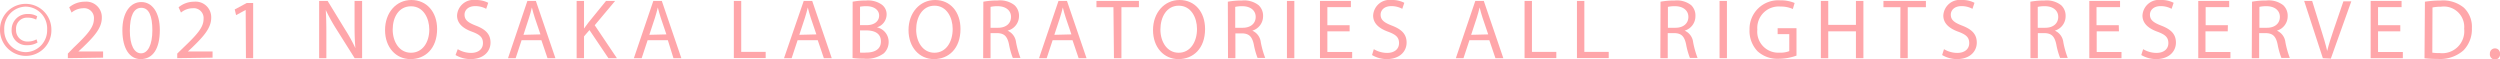<svg xmlns="http://www.w3.org/2000/svg" width="294.38" height="6.96" viewBox="0 0 294.38 6.96">
  <defs>
    <style>
      .cls-1 {
        fill: #ffa6aa;
      }
    </style>
  </defs>
  <g id="レイヤー_2" data-name="レイヤー 2">
    <g id="レイヤー_2-2" data-name="レイヤー 2">
      <g>
        <path class="cls-1" d="M6.41,5a3,3,0,0,1-3,3.1A3.05,3.05,0,0,1,.36,5,3,3,0,1,1,6.41,5ZM.86,5A2.57,2.57,0,0,0,3.4,7.66,2.57,2.57,0,0,0,5.91,5,2.57,2.57,0,0,0,3.4,2.3,2.58,2.58,0,0,0,.86,5ZM4.62,3.83a2.16,2.16,0,0,0-1-.23A1.29,1.29,0,0,0,2.25,5,1.33,1.33,0,0,0,3.66,6.41a2,2,0,0,0,1-.26l.12.38a2.28,2.28,0,0,1-1.23.31A1.73,1.73,0,0,1,1.73,5,1.84,1.84,0,0,1,3.64,3.17a2,2,0,0,1,1.1.27Z" transform="translate(-0.36 -1.52)"/>
        <path class="cls-1" d="M8.35,8.37V7.83L9,7.16c1.66-1.58,2.41-2.42,2.42-3.4a1.16,1.16,0,0,0-1.29-1.27A2.21,2.21,0,0,0,8.79,3l-.28-.62a2.85,2.85,0,0,1,1.84-.66,1.83,1.83,0,0,1,2,1.89c0,1.2-.87,2.17-2.24,3.49l-.52.48v0H12.5v.73Z" transform="translate(-0.36 -1.52)"/>
        <path class="cls-1" d="M19.18,5.05c0,2.21-.82,3.43-2.26,3.43-1.27,0-2.13-1.19-2.15-3.34S15.71,1.76,17,1.76,19.18,3,19.18,5.05Zm-3.53.1c0,1.69.52,2.65,1.32,2.65s1.33-1,1.33-2.71S17.89,2.44,17,2.44,15.65,3.38,15.65,5.15Z" transform="translate(-0.36 -1.52)"/>
        <path class="cls-1" d="M21.23,8.37V7.83l.69-.67c1.66-1.58,2.41-2.42,2.41-3.4a1.16,1.16,0,0,0-1.28-1.27A2.21,2.21,0,0,0,21.67,3l-.28-.62a2.85,2.85,0,0,1,1.84-.66,1.83,1.83,0,0,1,2,1.89c0,1.2-.87,2.17-2.23,3.49l-.52.48v0h2.91v.73Z" transform="translate(-0.36 -1.52)"/>
        <path class="cls-1" d="M29.29,2.69h0l-1.13.61L28,2.63l1.42-.76h.75v6.5h-.85Z" transform="translate(-0.36 -1.52)"/>
        <path class="cls-1" d="M37.94,8.37V1.63h1L41,5a19.08,19.08,0,0,1,1.21,2.19h0c-.08-.9-.1-1.72-.1-2.77V1.63H43V8.37h-.88L40,5A21.39,21.39,0,0,1,38.72,2.7h0c.05.85.07,1.66.07,2.78V8.37Z" transform="translate(-0.36 -1.52)"/>
        <path class="cls-1" d="M51.83,4.93c0,2.32-1.41,3.55-3.13,3.55s-3-1.38-3-3.42S47,1.52,48.8,1.52,51.83,2.93,51.83,4.93ZM46.6,5c0,1.44.78,2.73,2.15,2.73S50.91,6.5,50.91,5c0-1.34-.7-2.74-2.15-2.74S46.6,3.56,46.6,5Z" transform="translate(-0.36 -1.52)"/>
        <path class="cls-1" d="M54.26,7.31a3.08,3.08,0,0,0,1.56.44c.89,0,1.41-.47,1.41-1.15s-.36-1-1.27-1.34c-1.1-.39-1.78-1-1.78-1.91a1.94,1.94,0,0,1,2.18-1.83,3.06,3.06,0,0,1,1.49.33l-.24.71a2.68,2.68,0,0,0-1.28-.32c-.92,0-1.27.55-1.27,1,0,.63.41.94,1.34,1.3,1.14.44,1.72,1,1.72,2s-.77,1.94-2.36,1.94A3.48,3.48,0,0,1,54,8Z" transform="translate(-0.36 -1.52)"/>
        <path class="cls-1" d="M61.78,6.25l-.7,2.12h-.9l2.28-6.74h1l2.3,6.74h-.93l-.72-2.12ZM64,5.57l-.66-1.94c-.15-.44-.25-.84-.35-1.23h0c-.1.4-.2.81-.34,1.22l-.65,2Z" transform="translate(-0.36 -1.52)"/>
        <path class="cls-1" d="M68.26,1.63h.87V4.88h0c.18-.26.36-.5.53-.72l2.06-2.53h1.07L70.39,4.49,73,8.37H72L69.77,5.06l-.64.74V8.37h-.87Z" transform="translate(-0.36 -1.52)"/>
        <path class="cls-1" d="M76.62,6.25l-.7,2.12H75l2.29-6.74h1l2.3,6.74h-.93L79,6.25Zm2.21-.68-.66-1.94c-.15-.44-.25-.84-.35-1.23h0c-.1.4-.21.81-.34,1.22l-.66,2Z" transform="translate(-0.36 -1.52)"/>
        <path class="cls-1" d="M86.77,1.63h.87v6h2.88v.73H86.77Z" transform="translate(-0.36 -1.52)"/>
        <path class="cls-1" d="M94.28,6.25l-.7,2.12h-.9L95,1.63h1l2.3,6.74h-.93l-.72-2.12Zm2.21-.68-.66-1.94c-.15-.44-.25-.84-.35-1.23h0c-.1.4-.21.81-.34,1.22l-.66,2Z" transform="translate(-0.36 -1.52)"/>
        <path class="cls-1" d="M100.76,1.72a8.43,8.43,0,0,1,1.59-.14,2.79,2.79,0,0,1,1.85.49,1.41,1.41,0,0,1,.56,1.19,1.6,1.6,0,0,1-1.14,1.48v0A1.74,1.74,0,0,1,105,6.45a1.82,1.82,0,0,1-.57,1.35,3.39,3.39,0,0,1-2.33.63,10.17,10.17,0,0,1-1.35-.08Zm.87,2.76h.79c.92,0,1.46-.48,1.46-1.13s-.6-1.1-1.48-1.1a3.73,3.73,0,0,0-.77.06Zm0,3.23a4.65,4.65,0,0,0,.73,0c.9,0,1.73-.33,1.73-1.31s-.79-1.3-1.74-1.3h-.72Z" transform="translate(-0.36 -1.52)"/>
        <path class="cls-1" d="M113.46,4.93c0,2.32-1.41,3.55-3.12,3.55s-3-1.38-3-3.42,1.33-3.54,3.13-3.54S113.46,2.93,113.46,4.93ZM108.24,5c0,1.44.78,2.73,2.15,2.73s2.15-1.27,2.15-2.8c0-1.34-.7-2.74-2.14-2.74S108.24,3.56,108.24,5Z" transform="translate(-0.36 -1.52)"/>
        <path class="cls-1" d="M116.15,1.72a9.06,9.06,0,0,1,1.67-.14,2.76,2.76,0,0,1,2,.55,1.68,1.68,0,0,1,.53,1.28A1.77,1.77,0,0,1,119,5.13v0a1.68,1.68,0,0,1,1,1.36,10.73,10.73,0,0,0,.52,1.85h-.9a8.73,8.73,0,0,1-.45-1.61c-.2-.93-.56-1.28-1.35-1.31H117V8.37h-.87ZM117,4.79h.89c.93,0,1.52-.51,1.52-1.28s-.63-1.25-1.55-1.26a3.58,3.58,0,0,0-.86.08Z" transform="translate(-0.36 -1.52)"/>
        <path class="cls-1" d="M124.31,6.25l-.7,2.12h-.9L125,1.63h1l2.3,6.74h-.93l-.72-2.12Zm2.21-.68-.66-1.94c-.15-.44-.25-.84-.35-1.23h0c-.1.4-.21.81-.34,1.22l-.66,2Z" transform="translate(-0.36 -1.52)"/>
        <path class="cls-1" d="M131.47,2.37h-2V1.63h5v.74h-2.06v6h-.88Z" transform="translate(-0.36 -1.52)"/>
        <path class="cls-1" d="M142.26,4.93c0,2.32-1.41,3.55-3.13,3.55s-3-1.38-3-3.42,1.33-3.54,3.13-3.54S142.26,2.93,142.26,4.93ZM137,5c0,1.44.78,2.73,2.15,2.73s2.16-1.27,2.16-2.8c0-1.34-.7-2.74-2.15-2.74S137,3.56,137,5Z" transform="translate(-0.36 -1.52)"/>
        <path class="cls-1" d="M144.94,1.72a9.06,9.06,0,0,1,1.67-.14,2.76,2.76,0,0,1,1.95.55,1.68,1.68,0,0,1,.53,1.28,1.77,1.77,0,0,1-1.27,1.72v0a1.68,1.68,0,0,1,1,1.36,10.73,10.73,0,0,0,.52,1.85h-.9A8.73,8.73,0,0,1,148,6.76c-.2-.93-.56-1.28-1.35-1.31h-.82V8.37h-.87Zm.87,3.07h.89c.93,0,1.52-.51,1.52-1.28s-.63-1.25-1.55-1.26a3.58,3.58,0,0,0-.86.08Z" transform="translate(-0.36 -1.52)"/>
        <path class="cls-1" d="M152.77,1.63V8.37h-.87V1.63Z" transform="translate(-0.36 -1.52)"/>
        <path class="cls-1" d="M159.28,5.21h-2.62V7.64h2.92v.73h-3.79V1.63h3.64v.73h-2.77V4.49h2.62Z" transform="translate(-0.36 -1.52)"/>
        <path class="cls-1" d="M162.13,7.31a3.08,3.08,0,0,0,1.56.44c.89,0,1.41-.47,1.41-1.15s-.36-1-1.27-1.34c-1.1-.39-1.78-1-1.78-1.91a1.94,1.94,0,0,1,2.18-1.83,3.06,3.06,0,0,1,1.49.33l-.24.71a2.68,2.68,0,0,0-1.28-.32c-.92,0-1.27.55-1.27,1,0,.63.41.94,1.34,1.3,1.14.44,1.72,1,1.72,2s-.77,1.94-2.36,1.94A3.41,3.41,0,0,1,161.92,8Z" transform="translate(-0.36 -1.52)"/>
        <path class="cls-1" d="M173.39,6.25l-.7,2.12h-.9l2.29-6.74h1l2.3,6.74h-.93l-.72-2.12Zm2.21-.68-.66-1.94c-.15-.44-.25-.84-.35-1.23h0c-.1.4-.21.81-.34,1.22l-.66,2Z" transform="translate(-0.36 -1.52)"/>
        <path class="cls-1" d="M179.88,1.63h.87v6h2.87v.73h-3.74Z" transform="translate(-0.36 -1.52)"/>
        <path class="cls-1" d="M186.05,1.63h.87v6h2.87v.73h-3.74Z" transform="translate(-0.36 -1.52)"/>
        <path class="cls-1" d="M195.89,1.72a9.06,9.06,0,0,1,1.67-.14,2.73,2.73,0,0,1,1.94.55A1.68,1.68,0,0,1,200,3.41a1.77,1.77,0,0,1-1.27,1.72v0a1.68,1.68,0,0,1,1,1.36,10.73,10.73,0,0,0,.52,1.85h-.9a8.73,8.73,0,0,1-.45-1.61c-.2-.93-.55-1.28-1.34-1.31h-.82V8.37h-.87Zm.87,3.07h.89c.93,0,1.52-.51,1.52-1.28s-.63-1.25-1.55-1.26a3.58,3.58,0,0,0-.86.08Z" transform="translate(-0.36 -1.52)"/>
        <path class="cls-1" d="M203.71,1.63V8.37h-.87V1.63Z" transform="translate(-0.36 -1.52)"/>
        <path class="cls-1" d="M211.9,8.07a6.28,6.28,0,0,1-2.07.37,3.46,3.46,0,0,1-2.52-.89A3.47,3.47,0,0,1,206.37,5,3.38,3.38,0,0,1,210,1.56a4.17,4.17,0,0,1,1.68.31l-.21.71A3.49,3.49,0,0,0,210,2.29,2.52,2.52,0,0,0,207.29,5a2.47,2.47,0,0,0,2.6,2.72,2.84,2.84,0,0,0,1.16-.18v-2h-1.37v-.7h2.22Z" transform="translate(-0.36 -1.52)"/>
        <path class="cls-1" d="M215.64,1.63V4.45h3.26V1.63h.88V8.37h-.88V5.21h-3.26V8.37h-.87V1.63Z" transform="translate(-0.36 -1.52)"/>
        <path class="cls-1" d="M224.14,2.37h-2V1.63h5v.74H225v6h-.88Z" transform="translate(-0.36 -1.52)"/>
        <path class="cls-1" d="M229.27,7.31a3.08,3.08,0,0,0,1.56.44c.89,0,1.41-.47,1.41-1.15s-.36-1-1.27-1.34c-1.1-.39-1.78-1-1.78-1.91a1.94,1.94,0,0,1,2.18-1.83,3.06,3.06,0,0,1,1.49.33l-.24.71a2.68,2.68,0,0,0-1.28-.32c-.92,0-1.27.55-1.27,1,0,.63.41.94,1.34,1.3,1.14.44,1.72,1,1.72,2s-.77,1.94-2.36,1.94A3.48,3.48,0,0,1,229.05,8Z" transform="translate(-0.36 -1.52)"/>
        <path class="cls-1" d="M239.44,1.72a9.06,9.06,0,0,1,1.67-.14,2.76,2.76,0,0,1,1.95.55,1.68,1.68,0,0,1,.53,1.28,1.77,1.77,0,0,1-1.27,1.72v0a1.68,1.68,0,0,1,1,1.36,10.73,10.73,0,0,0,.52,1.85h-.9a8.73,8.73,0,0,1-.45-1.61c-.2-.93-.56-1.28-1.35-1.31h-.82V8.37h-.87Zm.87,3.07h.89c.93,0,1.52-.51,1.52-1.28s-.63-1.25-1.55-1.26a3.58,3.58,0,0,0-.86.08Z" transform="translate(-0.36 -1.52)"/>
        <path class="cls-1" d="M249.87,5.21h-2.62V7.64h2.92v.73h-3.79V1.63H250v.73h-2.77V4.49h2.62Z" transform="translate(-0.36 -1.52)"/>
        <path class="cls-1" d="M252.72,7.31a3.08,3.08,0,0,0,1.56.44c.89,0,1.41-.47,1.41-1.15s-.36-1-1.27-1.34c-1.1-.39-1.78-1-1.78-1.91a1.94,1.94,0,0,1,2.18-1.83,3.06,3.06,0,0,1,1.49.33l-.24.71a2.68,2.68,0,0,0-1.28-.32c-.92,0-1.27.55-1.27,1,0,.63.41.94,1.34,1.3,1.14.44,1.72,1,1.72,2s-.77,1.94-2.36,1.94A3.48,3.48,0,0,1,252.5,8Z" transform="translate(-0.36 -1.52)"/>
        <path class="cls-1" d="M262.68,5.21h-2.62V7.64H263v.73h-3.79V1.63h3.64v.73h-2.77V4.49h2.62Z" transform="translate(-0.36 -1.52)"/>
        <path class="cls-1" d="M265.54,1.72a9.06,9.06,0,0,1,1.67-.14,2.76,2.76,0,0,1,2,.55,1.68,1.68,0,0,1,.53,1.28,1.77,1.77,0,0,1-1.27,1.72v0a1.68,1.68,0,0,1,1,1.36,10.73,10.73,0,0,0,.52,1.85H269a8.73,8.73,0,0,1-.45-1.61c-.2-.93-.56-1.28-1.35-1.31h-.82V8.37h-.87Zm.87,3.07h.89c.93,0,1.52-.51,1.52-1.28s-.63-1.25-1.55-1.26a3.58,3.58,0,0,0-.86.08Z" transform="translate(-0.36 -1.52)"/>
        <path class="cls-1" d="M273.88,8.37l-2.2-6.74h.94L273.67,5c.29.91.54,1.73.72,2.52h0c.19-.78.47-1.63.77-2.51l1.14-3.33h.93l-2.41,6.74Z" transform="translate(-0.36 -1.52)"/>
        <path class="cls-1" d="M283,5.21h-2.62V7.64h2.92v.73h-3.79V1.63h3.64v.73h-2.77V4.49H283Z" transform="translate(-0.36 -1.52)"/>
        <path class="cls-1" d="M285.9,1.72a12.46,12.46,0,0,1,1.85-.14,3.86,3.86,0,0,1,2.73.84,3.1,3.1,0,0,1,.95,2.42,3.56,3.56,0,0,1-1,2.62,4.15,4.15,0,0,1-3,1,14,14,0,0,1-1.58-.08Zm.87,6a5.49,5.49,0,0,0,.88.05,2.59,2.59,0,0,0,2.87-2.86,2.4,2.4,0,0,0-2.73-2.6,4.94,4.94,0,0,0-1,.09Z" transform="translate(-0.36 -1.52)"/>
        <path class="cls-1" d="M293.55,7.85a.59.59,0,0,1,.6-.63.58.58,0,0,1,.59.63.6.6,0,1,1-1.19,0Z" transform="translate(-0.36 -1.52)"/>
      </g>
    </g>
  </g>
</svg>
